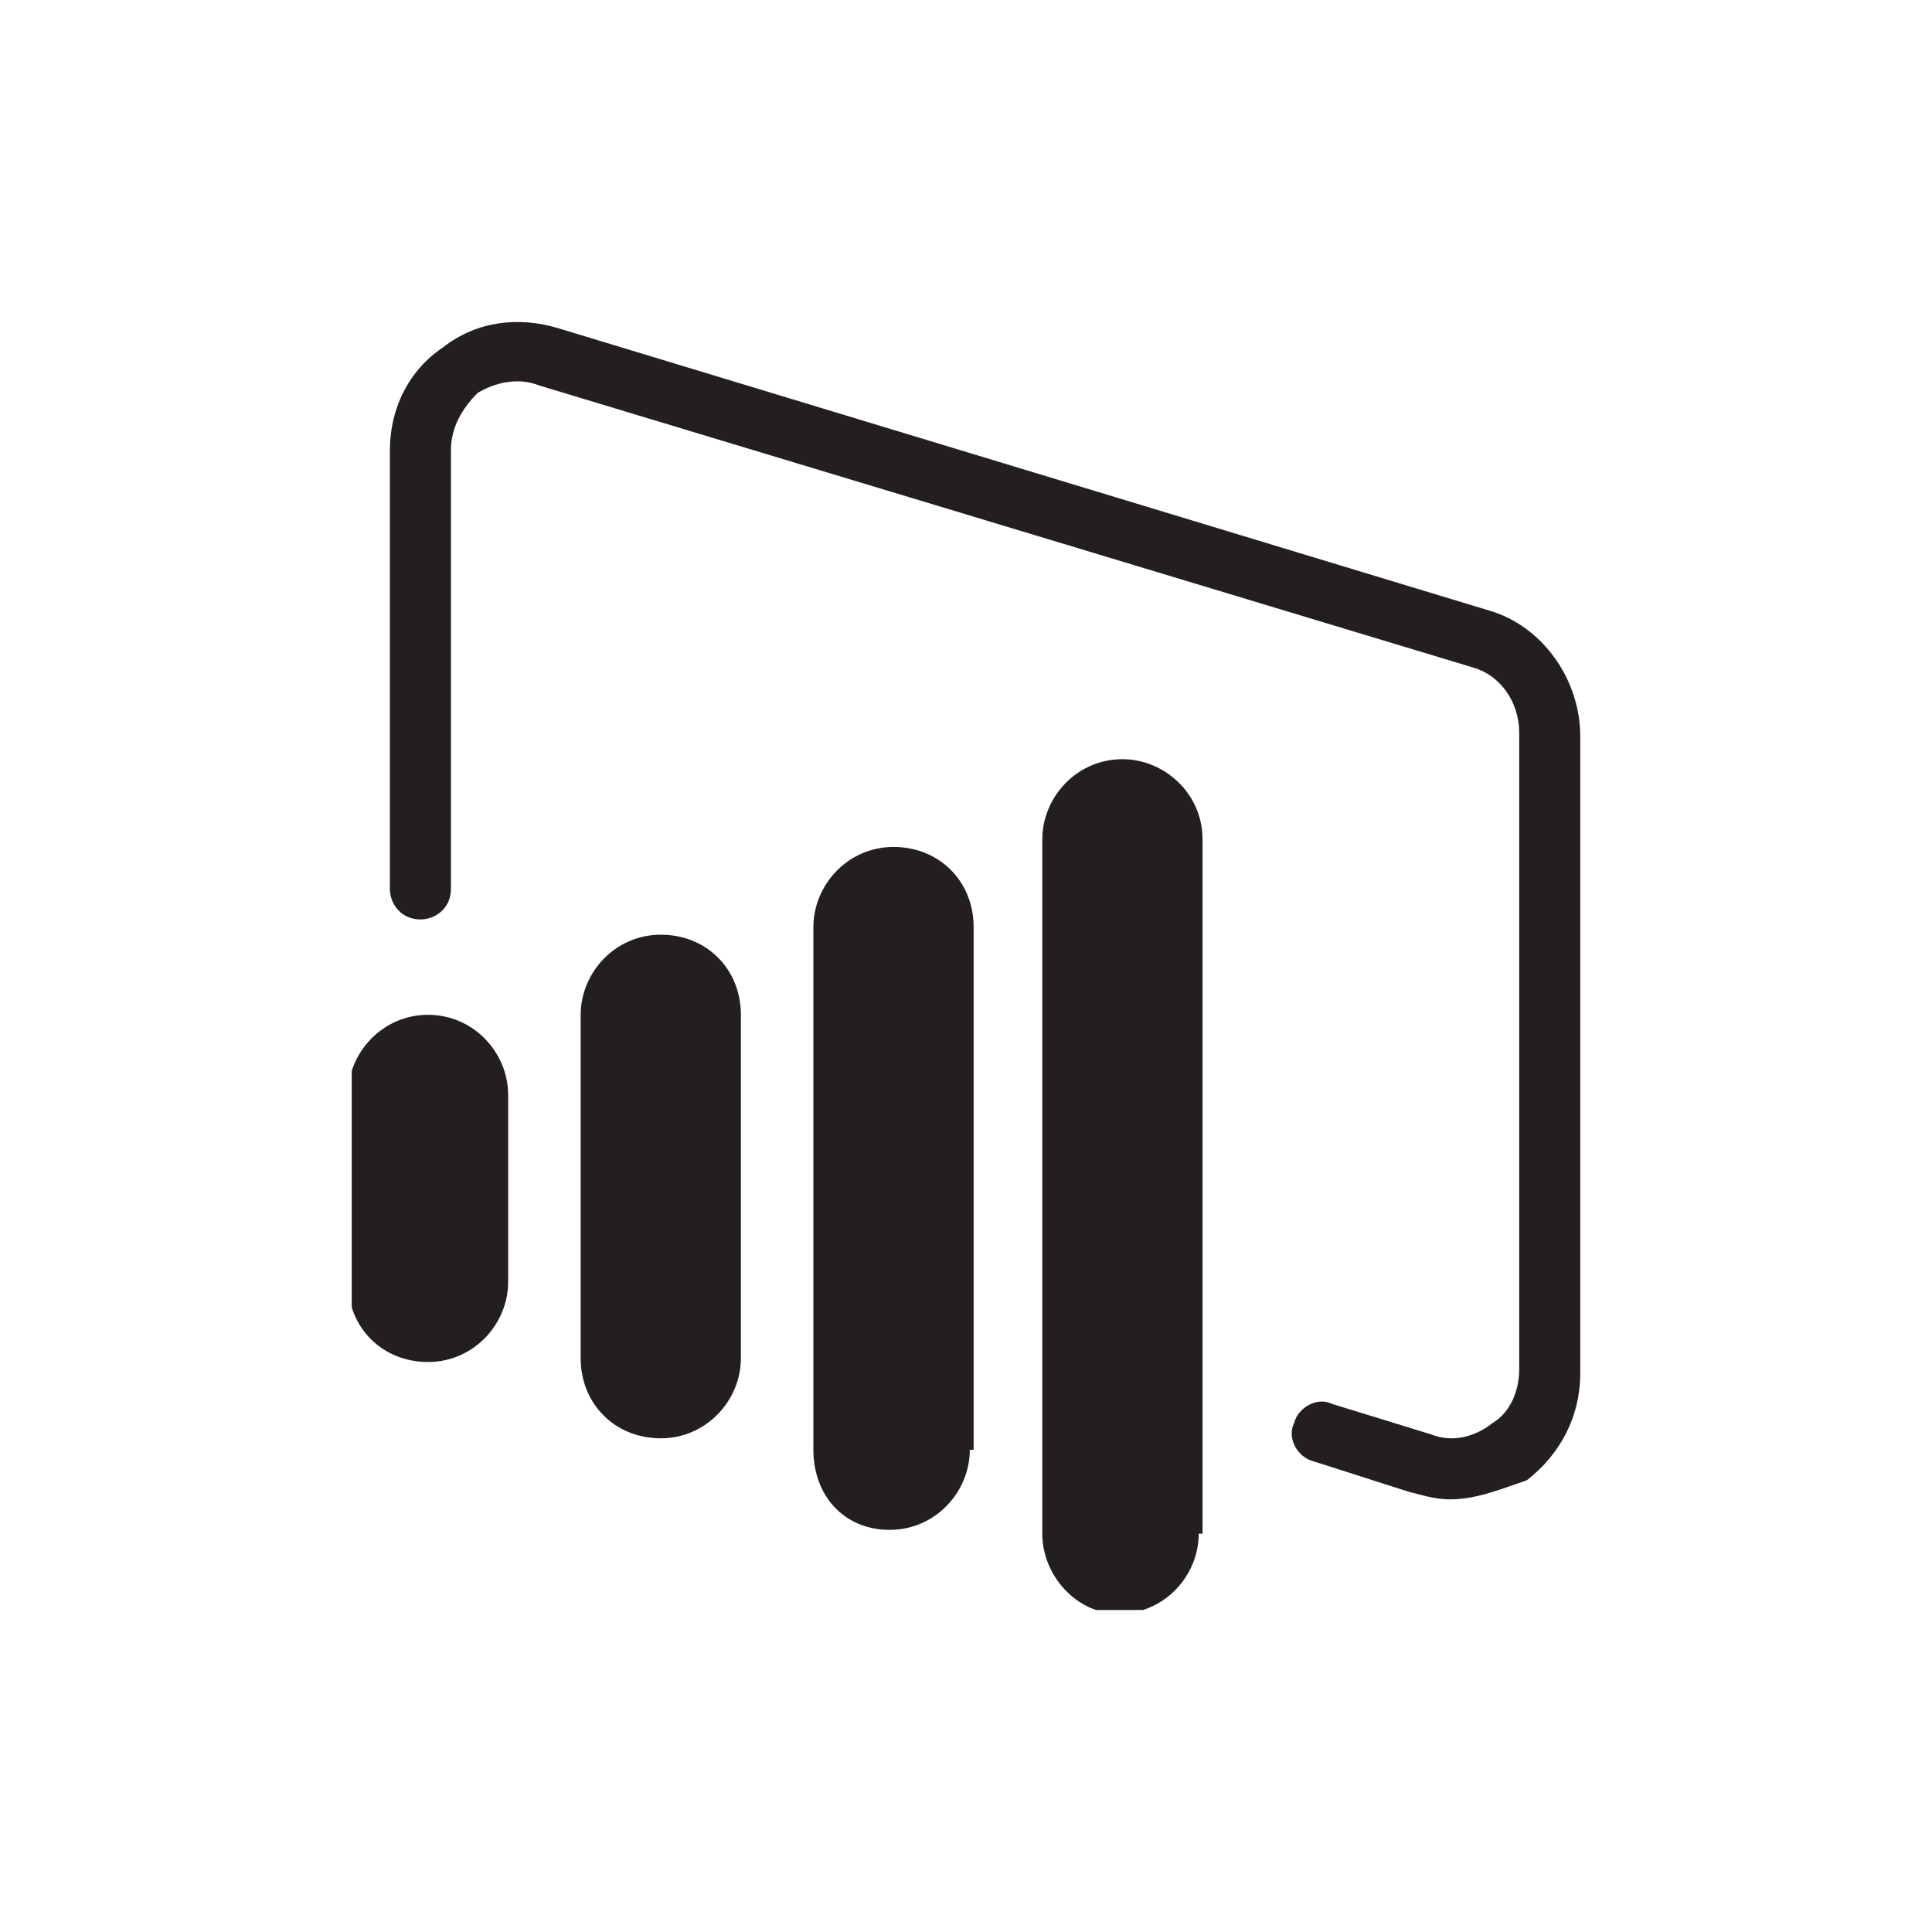 <svg xmlns="http://www.w3.org/2000/svg" xmlns:xlink="http://www.w3.org/1999/xlink" height="152" width="152" viewBox="-4.83 -8.44 41.86 50.639"><g transform="translate(-.9 -.141)"><defs><path id="a" d="M.9 0h32.2v33.9H.9z"/></defs><clipPath id="b"><use height="100%" width="100%" overflow="visible" xlink:href="#a"/></clipPath><path d="M11.1 27.3c0 1.1-.9 2.1-2.1 2.1-1.2 0-2.1-.9-2.1-2.1v-9c0-1.1.9-2.1 2.1-2.1 1.2 0 2.1.9 2.1 2.1zm6 2.4c0 1.1-.9 2.1-2.1 2.1-1.2 0-2-.9-2-2.1V16c0-1.1.9-2.1 2.1-2.1 1.2 0 2.1.9 2.1 2.1v13.7zM5 25.3c0 1.1-.9 2.1-2.1 2.1-1.2 0-2.1-.9-2.1-2.1v-4.9c0-1.1.9-2.1 2.1-2.1 1.2 0 2.1 1 2.1 2.1zm18.1 6.6c0 1.1-.9 2.1-2.1 2.1-1.1 0-2-1-2-2.1V13.7c0-1.1.9-2.1 2.1-2.1 1.1 0 2.1.9 2.1 2.1v18.2z" fill="#231F20" clip-path="url(#b)"/><path d="M29.7 31c-.4 0-.7-.1-1.1-.2l-2.5-.8c-.4-.1-.7-.6-.5-1 .1-.4.6-.7 1-.5l2.6.8c.5.2 1.1.1 1.6-.3.5-.3.7-.9.7-1.4V10.9c0-.8-.5-1.5-1.2-1.7L5.8 1.8c-.5-.2-1.1-.1-1.6.2-.4.4-.7.9-.7 1.5V15c0 .5-.4.8-.8.8-.5 0-.8-.4-.8-.8V3.5c0-1.1.5-2.1 1.4-2.7.9-.7 2-.8 3-.5l24.4 7.4c1.4.4 2.4 1.8 2.4 3.3v16.7c0 1.1-.5 2.1-1.4 2.8-.6.2-1.3.5-2 .5" fill="#231F20" clip-path="url(#b)"/></g></svg>
